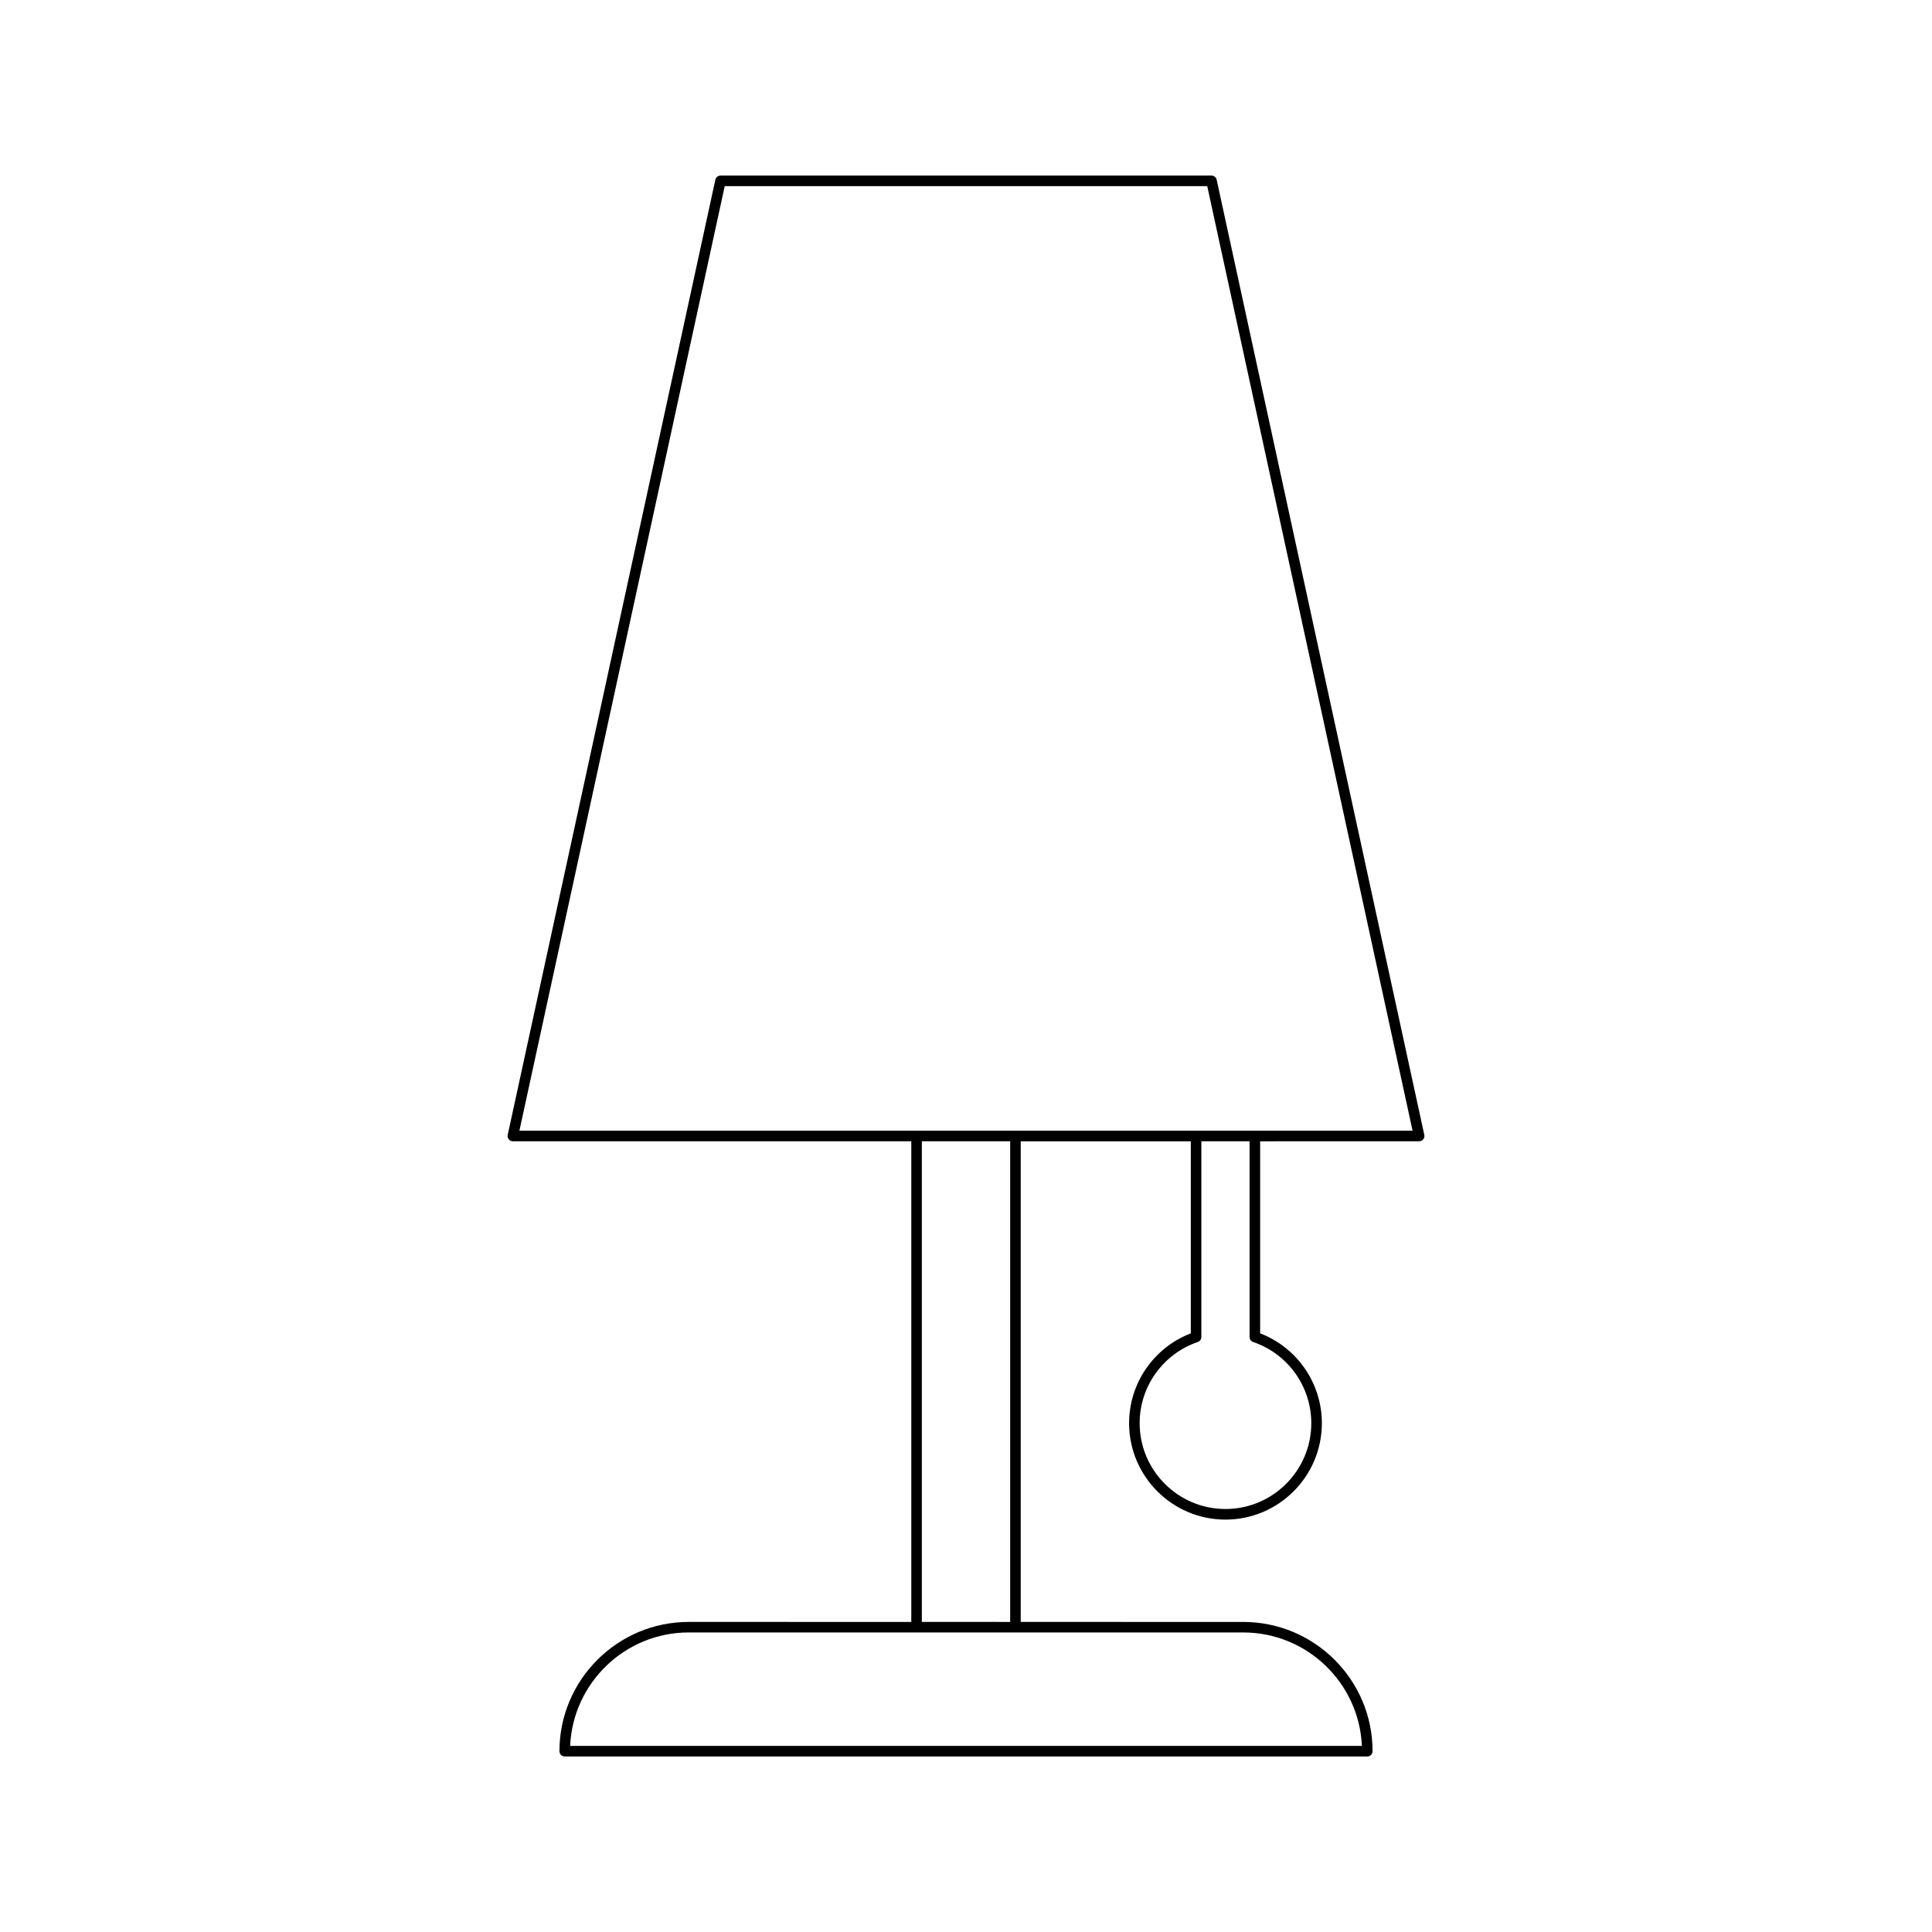 <?xml version="1.0" encoding="UTF-8"?>
<!-- Uploaded to: SVG Repo, www.svgrepo.com, Generator: SVG Repo Mixer Tools -->
<svg fill="#000000" width="800px" height="800px" version="1.1" viewBox="144 144 512 512" xmlns="http://www.w3.org/2000/svg">
 <path d="m520.09 446.45c0.422 0 0.824-0.191 1.086-0.52 0.27-0.332 0.371-0.766 0.277-1.176l-55.023-253.12c-0.137-0.645-0.711-1.105-1.367-1.105h-130.12c-0.656 0-1.23 0.461-1.367 1.105l-55.027 253.12c-0.094 0.41 0.012 0.844 0.277 1.176 0.262 0.328 0.668 0.52 1.086 0.52h105.59v127.38l-58.977-0.004c-18.895 0-34.266 15.367-34.266 34.258 0 0.77 0.629 1.398 1.398 1.398l212.69 0.004c0.77 0 1.398-0.629 1.398-1.398 0-18.895-15.371-34.258-34.266-34.258l-58.977-0.004v-127.37h45.074v50.895c-9.824 3.781-16.355 13.23-16.355 23.812 0 14.086 11.457 25.547 25.539 25.547 14.086 0 25.547-11.457 25.547-25.547 0-10.582-6.531-20.031-16.355-23.812v-50.895zm-46.609 130.17c16.883 0 30.699 13.359 31.434 30.062l-209.82-0.004c0.734-16.699 14.551-30.062 31.434-30.062zm-85.184-2.801v-127.37h23.41v127.38zm103.21-52.664c0 12.539-10.207 22.746-22.746 22.746-12.539 0-22.742-10.207-22.742-22.746 0-9.727 6.195-18.367 15.41-21.512 0.562-0.191 0.945-0.723 0.945-1.324v-51.875h12.777v51.875c0 0.602 0.383 1.133 0.945 1.324 9.219 3.141 15.41 11.785 15.41 21.512zm-209.86-77.508 54.414-250.32h127.87l54.414 250.32z"/>
</svg>